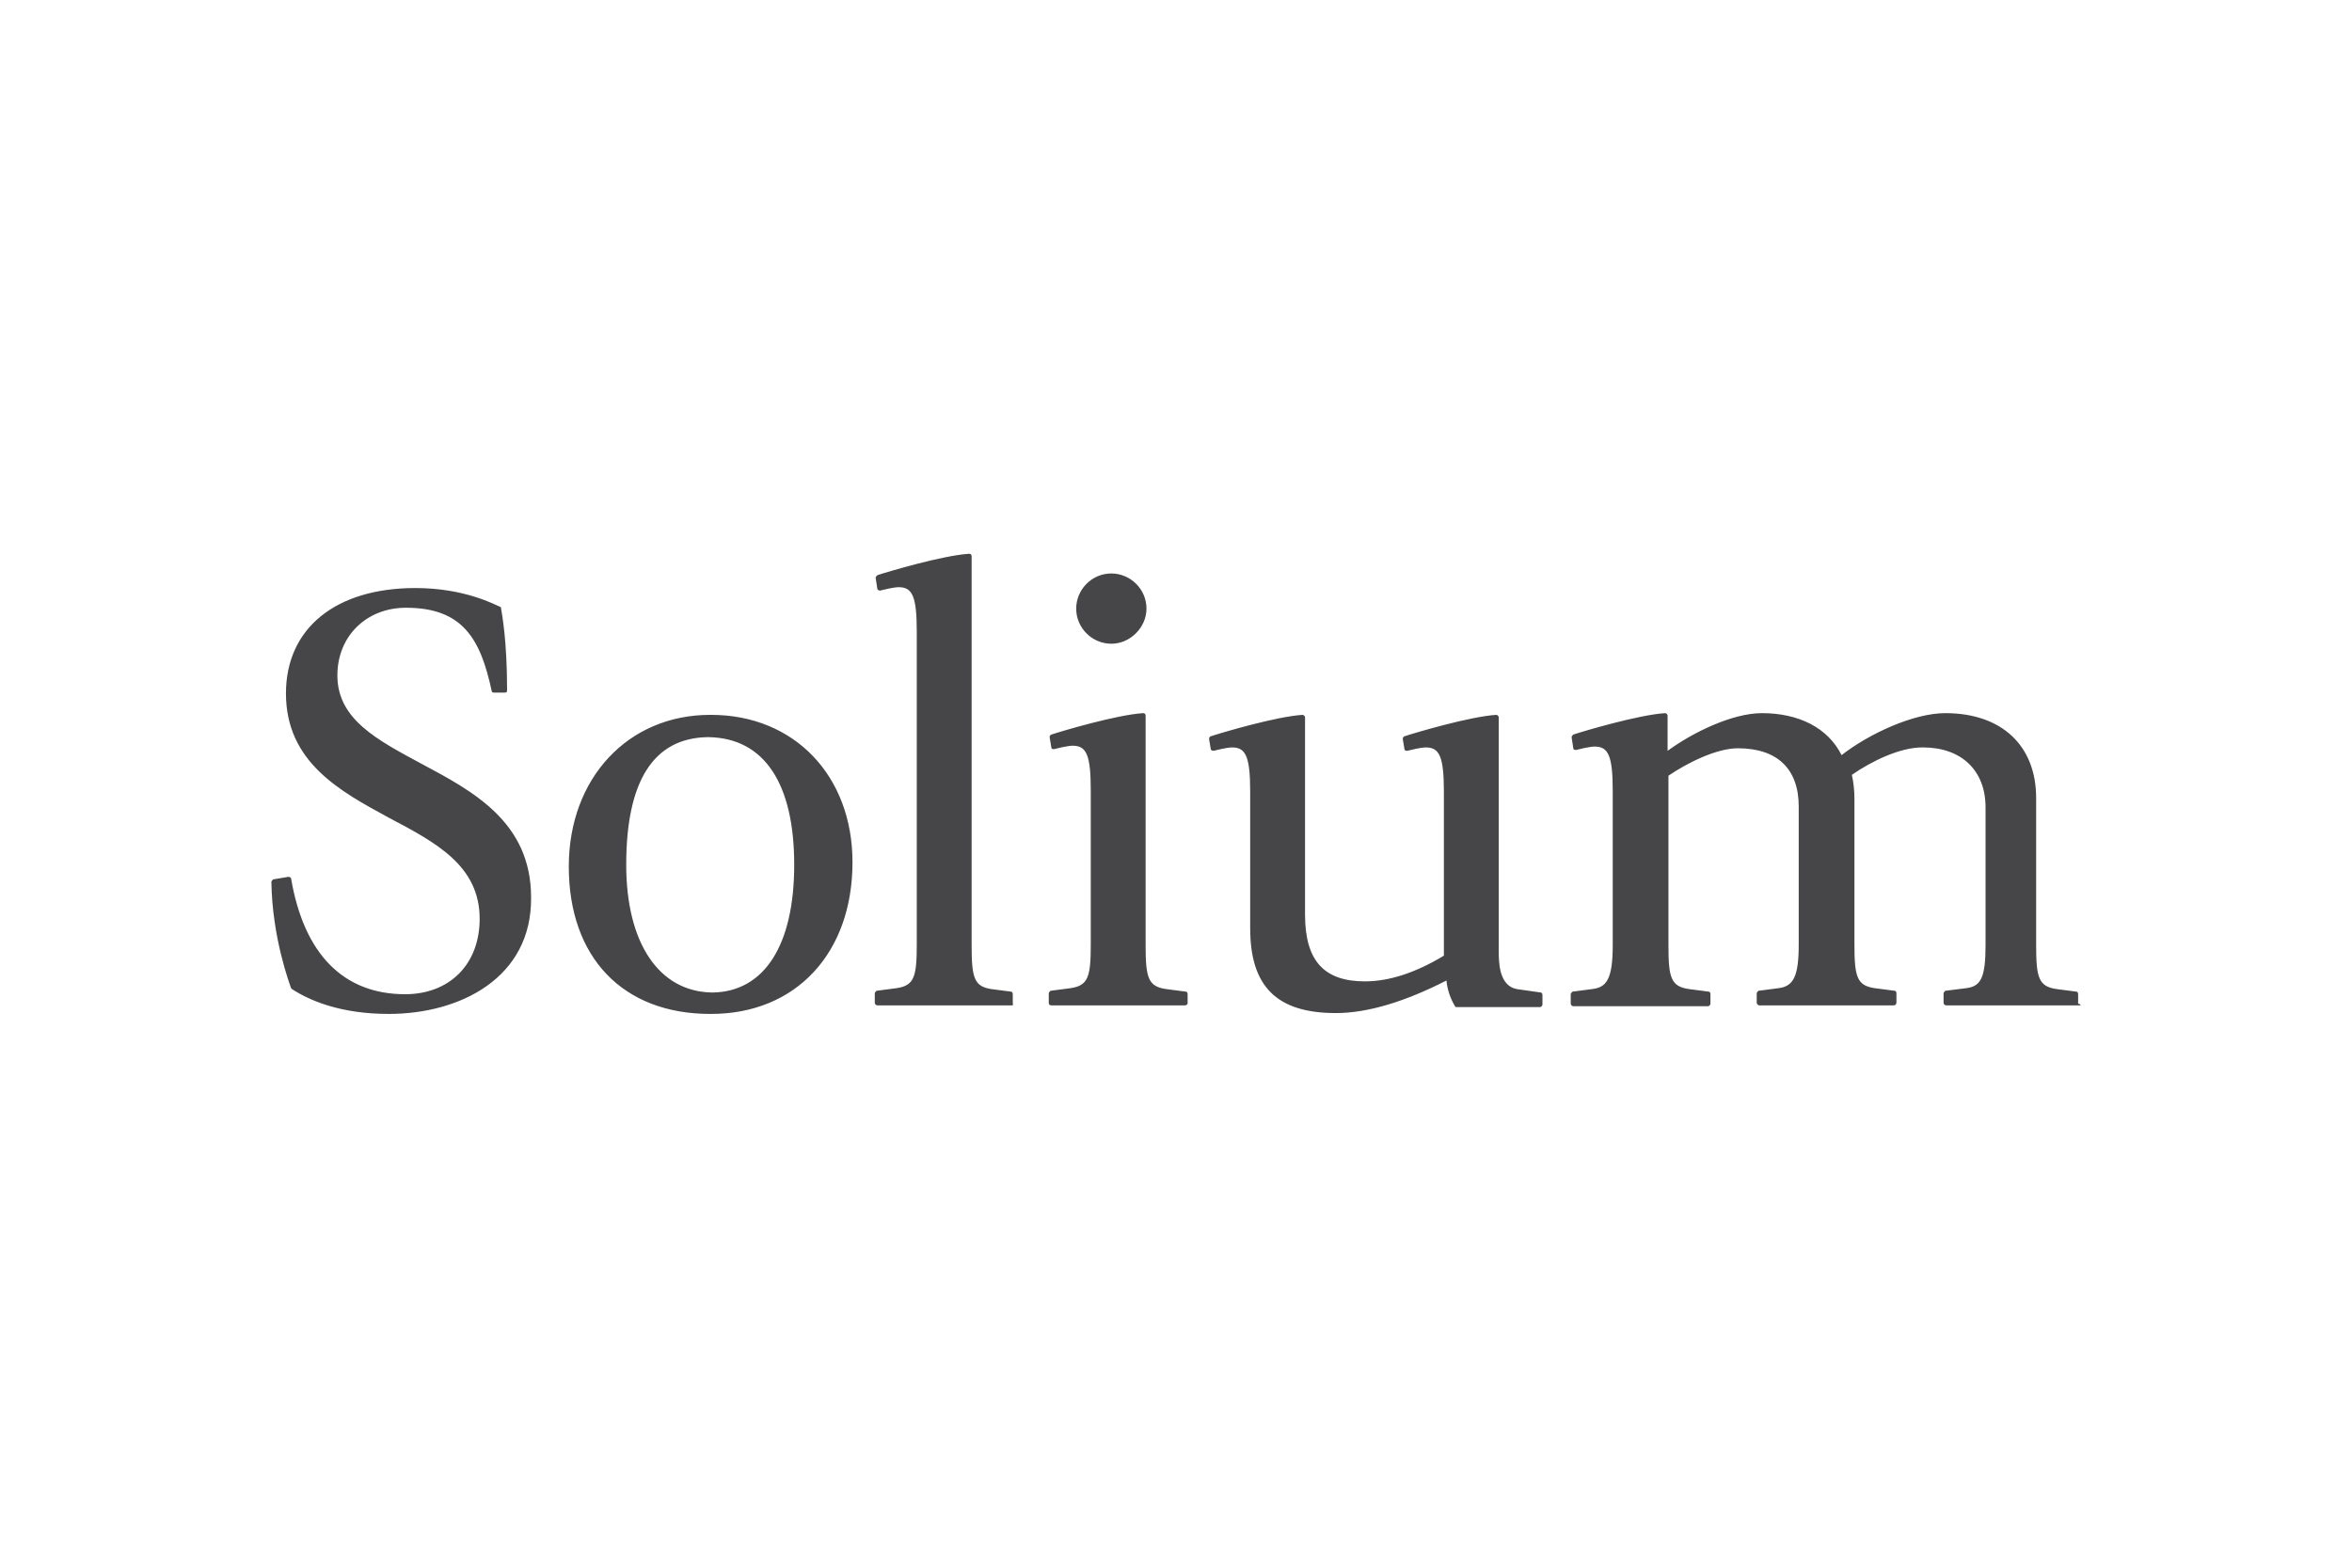 <?xml version="1.0" encoding="UTF-8"?>
<svg xmlns="http://www.w3.org/2000/svg" width="1200" height="800" viewBox="0 0 1200 800" fill="none">
  <path d="M567.007 328.504C557.387 328.504 549.078 320.632 549.078 310.575C549.078 300.954 556.949 292.646 567.007 292.646C576.627 292.646 584.936 300.517 584.936 310.575C584.936 320.195 576.627 328.504 567.007 328.504ZM516.281 513.041H447.626C447.189 513.041 446.314 512.603 446.314 511.729V506.919C446.314 506.481 446.752 506.044 447.189 505.607L457.247 504.295C466.43 502.983 467.742 498.61 467.742 481.993V322.381C467.742 304.452 465.555 299.642 458.559 299.642C455.935 299.642 450.687 300.954 448.938 301.391C448.501 301.391 447.626 300.954 447.626 300.517L446.752 294.832C446.752 294.395 447.189 293.957 447.626 293.52C452.874 291.771 480.861 283.462 494.417 282.588C495.291 282.588 495.728 283.025 495.728 283.9V482.43C495.728 499.047 497.04 503.42 505.786 504.732L515.844 506.044C516.281 506.044 516.718 506.481 516.718 507.356V512.166C517.156 512.603 516.718 513.041 516.281 513.041ZM1061.15 513.041H992.929C992.492 513.041 991.618 512.603 991.618 511.729V506.919C991.618 506.481 992.055 506.044 992.492 505.607L1002.99 504.295C1010.86 503.42 1013.04 498.61 1013.04 481.993V412.026C1013.04 393.223 1000.8 381.416 981.122 381.416H980.685C969.316 381.416 954.885 388.413 944.827 395.409C945.702 399.345 946.139 403.28 946.139 407.653V481.993C946.139 498.61 947.451 502.983 956.634 504.295L966.692 505.607C967.129 505.607 967.567 506.044 967.567 506.919V511.729C967.567 512.166 967.129 513.041 966.255 513.041H897.6C897.163 513.041 897.162 513.041 896.725 512.603C896.725 512.603 896.288 512.166 896.288 511.729V506.919C896.288 506.481 896.725 506.044 897.162 505.607L907.22 504.295C915.091 503.42 917.715 498.173 917.715 481.993V411.589C917.715 392.348 906.783 381.853 886.667 381.853C875.735 381.853 860.867 389.287 851.247 395.847V482.43C851.247 499.047 852.559 503.42 861.742 504.732L871.8 506.044C872.237 506.044 872.674 506.481 872.674 507.356V512.166C872.674 512.603 872.237 513.478 871.362 513.478H802.707C802.27 513.478 801.396 513.041 801.396 512.166V507.356C801.396 506.919 801.833 506.481 802.27 506.044L812.328 504.732C819.325 503.858 822.823 500.359 822.823 482.43V403.718C822.823 385.789 820.636 380.979 813.64 380.979C811.016 380.979 805.768 382.29 804.019 382.728C803.145 382.728 802.707 382.29 802.707 381.853L801.833 376.168C801.833 375.731 802.27 375.294 802.707 374.856C807.955 373.107 835.942 364.799 849.498 363.924C849.935 363.924 850.81 364.361 850.81 365.236V383.165C863.928 373.545 884.044 363.924 898.912 363.924C917.715 363.924 932.583 371.358 939.58 385.352C953.573 374.419 976.312 363.924 992.492 363.924C1021.35 363.924 1038.85 380.541 1038.85 407.216V482.43C1038.85 499.047 1040.16 503.42 1049.34 504.732L1059.4 506.044C1059.84 506.044 1060.27 506.481 1060.27 507.356V512.166C1062.02 512.603 1061.58 513.041 1061.15 513.041ZM604.614 513.041H536.397C535.522 513.041 535.085 512.603 535.085 511.729V506.919C535.085 506.481 535.522 506.044 535.959 505.607L546.017 504.295C555.2 502.983 556.512 498.61 556.512 481.993V403.28C556.512 385.352 554.326 380.541 547.329 380.541C544.705 380.541 539.458 381.853 537.708 382.29C537.271 382.29 536.397 382.29 536.397 381.416L535.522 376.168C535.522 375.731 535.959 374.856 536.397 374.856C541.644 373.107 569.631 364.799 583.187 363.924C584.061 363.924 584.499 364.361 584.499 365.236V482.43C584.499 499.047 585.811 503.42 594.994 504.732L605.051 506.044C605.489 506.044 605.926 506.481 605.926 507.356V512.166C605.926 512.603 605.051 513.041 604.614 513.041ZM362.354 517.414C317.751 517.414 290.201 488.552 290.201 442.199C290.201 397.158 320.374 364.799 362.354 364.799H362.792C405.209 364.799 434.945 395.847 434.945 440.013C434.945 486.366 406.084 517.414 362.792 517.414H362.354ZM361.043 376.168C333.493 376.606 319.5 398.47 319.5 441.325C319.5 481.118 336.117 506.044 363.229 506.481H363.666C389.904 506.044 405.209 482.43 405.209 441.325C405.209 399.782 389.904 376.606 361.48 376.168H361.043ZM198.37 517.414C173.444 517.414 157.702 510.417 148.956 504.732L148.519 504.295C147.644 501.671 138.898 478.495 138.461 450.071C138.461 449.633 138.898 449.196 139.336 448.759L147.207 447.447C147.644 447.447 148.519 447.884 148.519 448.322C155.078 486.803 175.193 507.356 206.678 507.356C229.418 507.356 244.723 492.051 244.723 468.874C244.723 441.762 222.421 429.955 198.37 417.274C174.319 404.155 145.895 389.287 145.895 353.866C145.895 320.632 171.258 300.08 211.926 300.08C236.852 300.08 252.157 308.388 255.218 309.7C255.655 309.7 255.655 310.137 255.655 310.575C256.092 313.198 258.716 326.754 258.716 352.117C258.716 353.429 258.279 353.429 257.404 353.429H251.72C251.282 353.429 250.845 352.992 250.845 352.555C245.16 325.88 235.977 310.137 207.116 310.137C187 310.137 172.132 324.568 172.132 344.683C172.132 366.985 192.248 377.48 214.987 389.724C241.225 403.718 270.96 419.46 270.96 457.942C271.398 499.047 234.665 517.414 198.37 517.414ZM681.578 516.976C651.404 516.976 637.848 503.42 637.848 473.684V404.155C637.848 386.226 635.662 381.416 628.665 381.416C626.041 381.416 620.794 382.728 619.045 383.165C618.608 383.165 617.733 382.728 617.733 382.29L616.858 377.043C616.858 376.606 617.296 375.731 617.733 375.731C622.98 373.982 650.967 365.673 664.523 364.799C664.96 364.799 665.835 365.236 665.835 366.111V466.688C665.835 490.739 675.893 500.797 696.445 500.797C708.69 500.797 722.246 496.424 736.676 487.678V404.155C736.676 386.226 734.49 381.416 727.493 381.416C724.869 381.416 719.622 382.728 717.873 383.165C716.998 383.165 716.561 382.728 716.561 382.29L715.686 377.043C715.686 376.606 716.124 375.731 716.561 375.731C721.808 373.982 749.795 365.673 763.351 364.799C763.788 364.799 764.663 365.236 764.663 366.111V485.054C764.663 490.739 764.663 502.983 773.846 504.732L786.09 506.481C786.528 506.481 786.965 506.919 786.965 507.793V512.603C786.965 513.041 786.528 513.915 785.653 513.915H743.236C742.798 513.915 742.361 513.915 742.361 513.478C740.175 509.98 738.426 505.169 737.988 500.359C717.435 510.854 698.195 516.976 681.578 516.976Z" fill="#464547"></path>
</svg>
